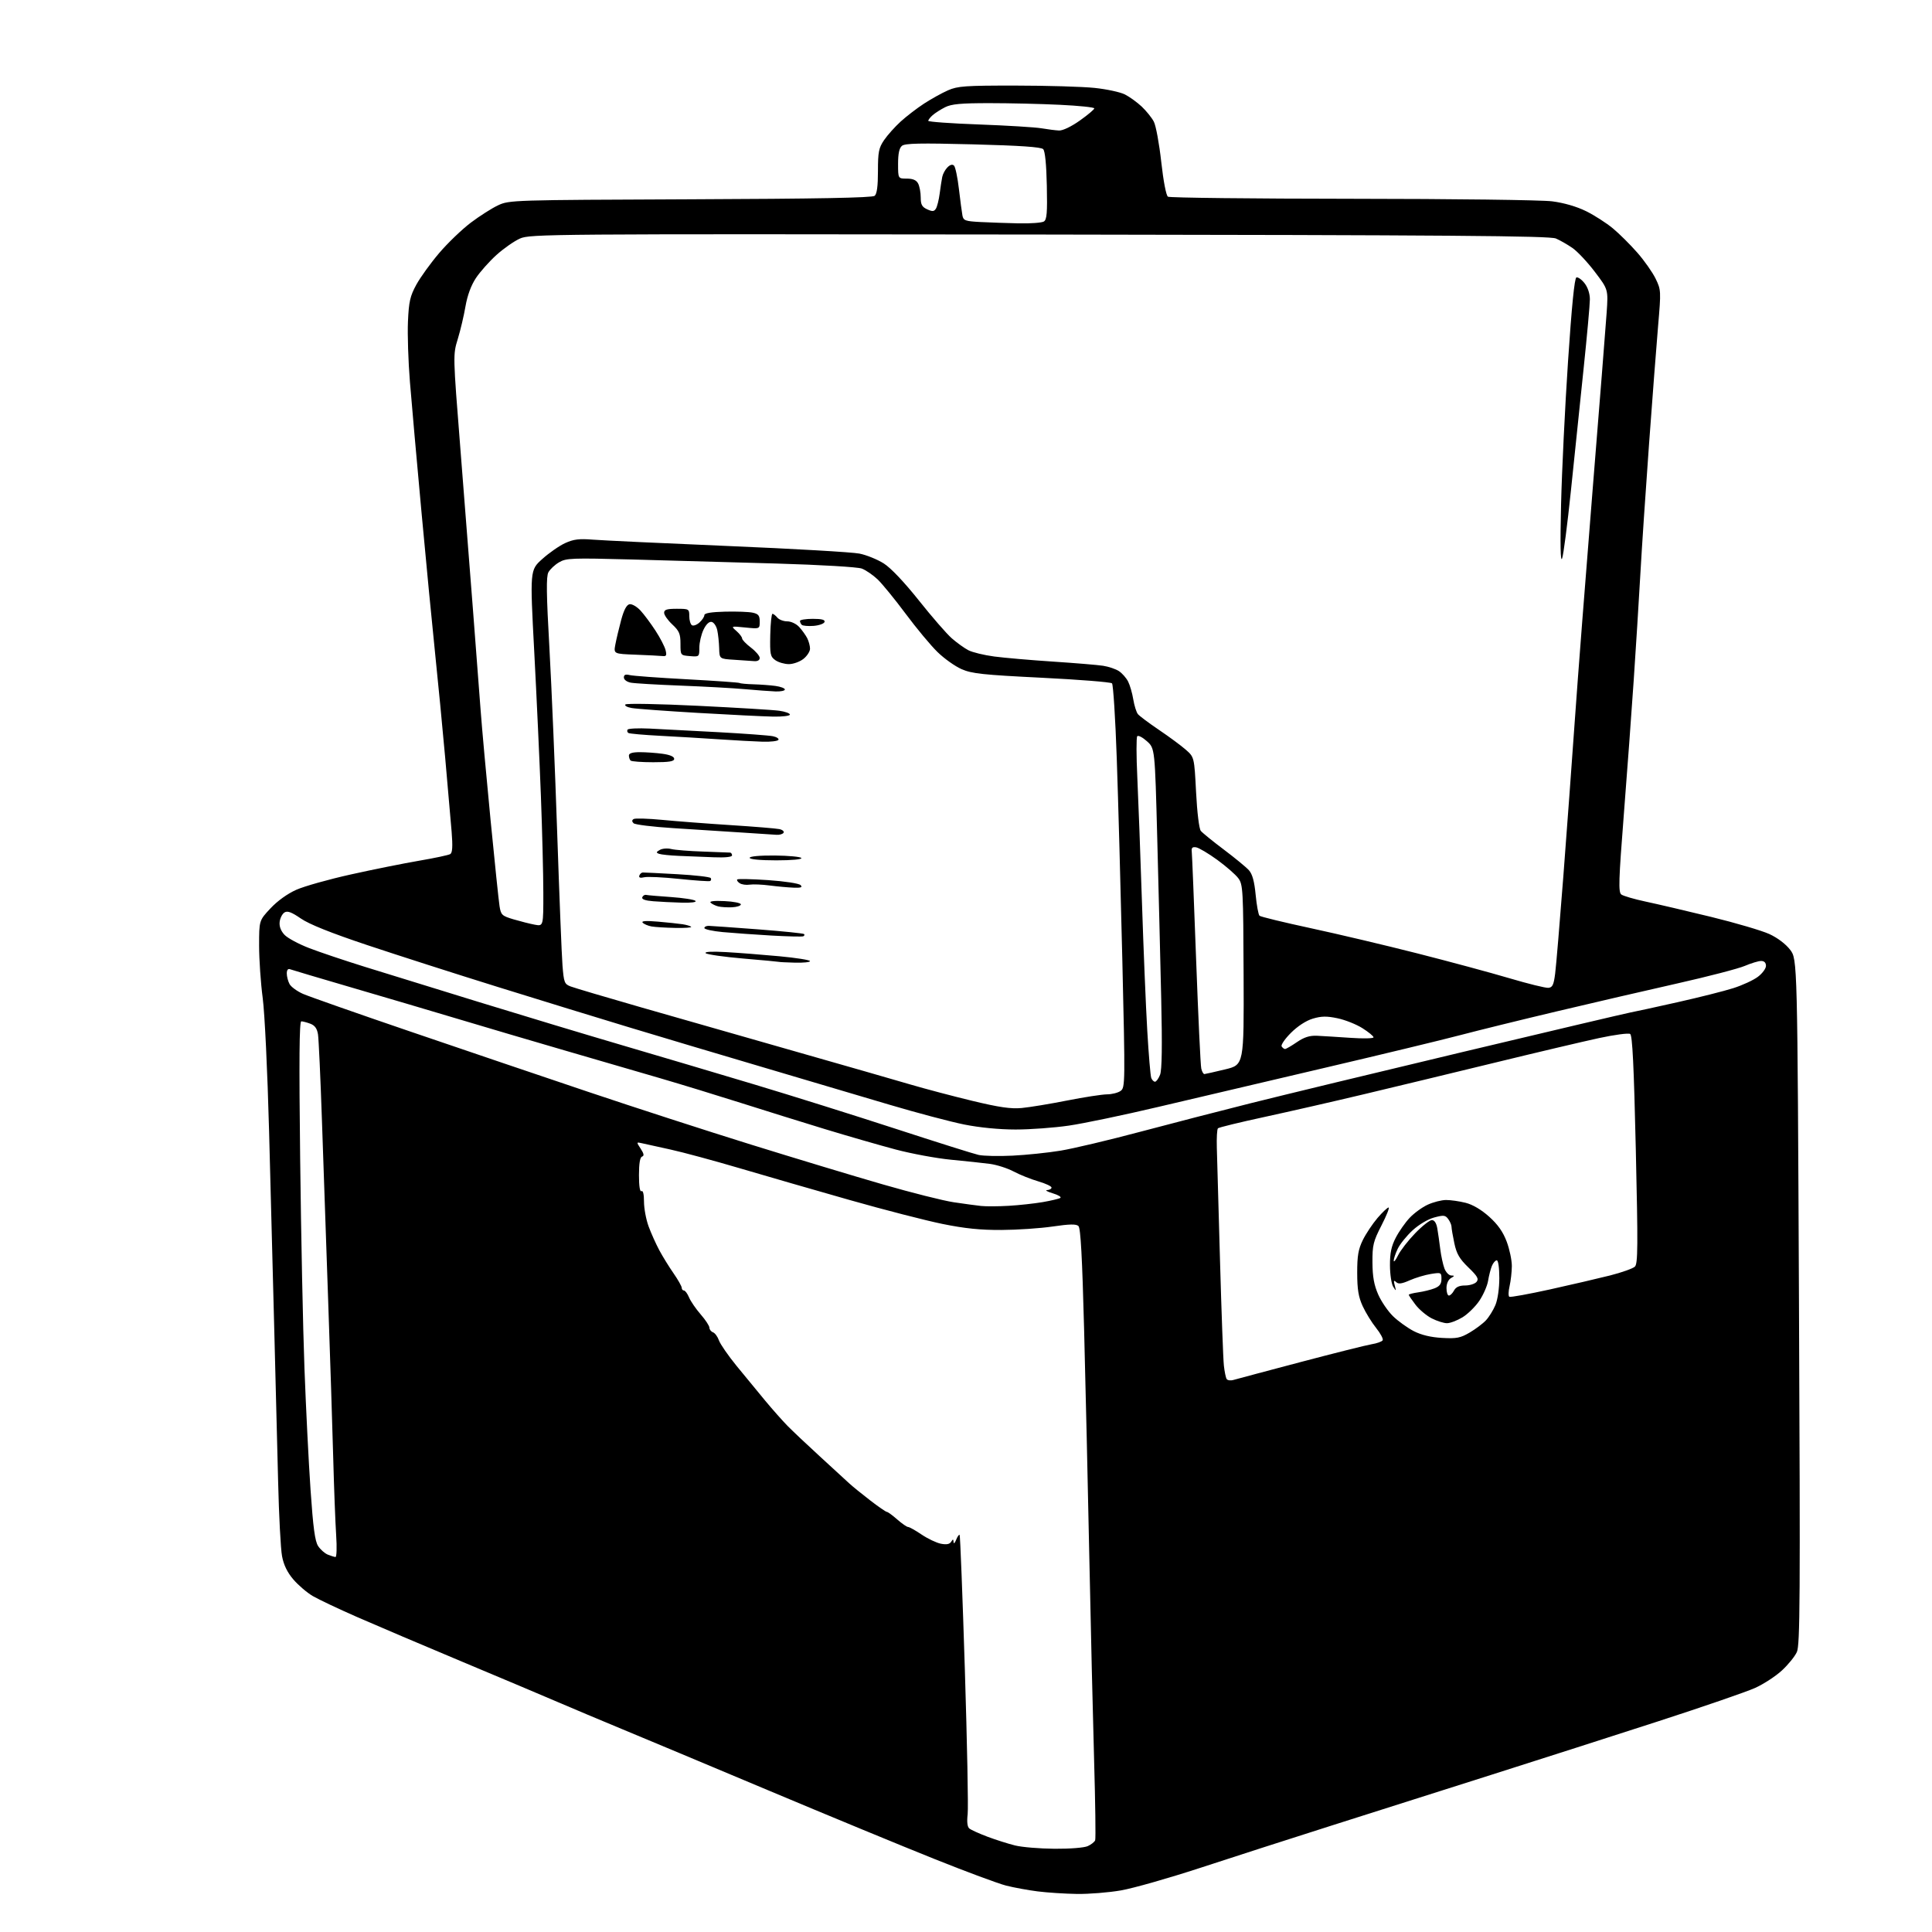 <?xml version="1.0" encoding="UTF-8" standalone="no"?>
<svg 
  version="1.1" 
  xmlns="http://www.w3.org/2000/svg" 
  xmlns:xlink="http://www.w3.org/1999/xlink" 
  xmlns:svg="http://www.w3.org/2000/svg"
  xmlns:rdf="http://www.w3.org/1999/02/22-rdf-syntax-ns#"
  xmlns:cc="http://creativecommons.org/ns#"
  xmlns:dc="http://purl.org/dc/elements/1.1/"
  viewBox="0 0 768 768"
  width="768"
  height="768"
>
<style>svg {background-color: white; }</style>"
<path stroke="none" fill="black" fill-rule="evenodd" d="M428.12,752.87C423.38,752.80 416.35,752.35 412.50,751.86C408.65,751.37 402.99,750.33 399.92,749.55C396.85,748.77 384.10,744.04 371.59,739.03C359.07,734.03 329.18,721.68 305.17,711.59C281.15,701.49 254.97,690.53 247.00,687.23C239.03,683.93 227.78,679.19 222.00,676.71C216.22,674.22 199.01,666.96 183.75,660.57C168.49,654.18 149.83,646.24 142.28,642.94C134.73,639.63 126.67,635.82 124.36,634.47C122.05,633.12 118.58,630.15 116.63,627.88C114.21,625.05 112.78,622.12 112.12,618.62C111.58,615.80 110.88,602.48 110.56,589.00C110.23,575.52 109.54,548.08 109.01,528.00C108.49,507.93 107.56,472.60 106.96,449.50C106.33,425.75 105.23,402.81 104.43,396.72C103.64,390.78 103.00,381.43 103.00,375.92C103.00,365.91 103.00,365.91 107.52,361.09C110.25,358.16 114.29,355.25 117.77,353.71C120.92,352.30 130.70,349.55 139.50,347.60C148.30,345.64 160.52,343.19 166.65,342.14C172.78,341.10 178.33,339.91 178.99,339.51C179.85,338.97 180.00,336.49 179.53,330.63C179.16,326.16 178.00,312.82 176.95,301.00C175.89,289.18 174.11,270.73 172.99,260.00C171.87,249.28 169.41,223.85 167.54,203.50C165.67,183.15 163.60,159.88 162.95,151.80C162.29,143.71 161.94,132.91 162.17,127.80C162.52,119.87 163.02,117.71 165.50,113.16C167.11,110.22 171.20,104.56 174.59,100.58C177.98,96.60 183.63,91.18 187.13,88.53C190.63,85.88 195.53,82.76 198.00,81.61C202.43,79.53 203.67,79.50 274.43,79.22C324.76,79.03 346.75,78.62 347.68,77.85C348.59,77.10 349.00,74.04 349.00,68.02C349.00,60.42 349.32,58.81 351.43,55.70C352.76,53.74 355.74,50.41 358.04,48.31C360.34,46.22 364.53,43.00 367.36,41.16C370.19,39.32 374.45,36.96 376.83,35.91C380.69,34.21 383.68,34.00 403.83,34.02C416.30,34.03 430.40,34.45 435.16,34.95C439.93,35.45 445.33,36.62 447.16,37.54C449.00,38.47 452.00,40.64 453.84,42.36C455.67,44.09 457.84,46.78 458.66,48.35C459.49,49.92 460.81,57.10 461.61,64.31C462.47,72.06 463.56,77.74 464.28,78.19C464.95,78.62 497.90,78.99 537.50,79.02C577.60,79.04 612.82,79.49 617.00,80.03C621.70,80.63 626.74,82.10 630.50,83.95C633.80,85.58 638.59,88.66 641.15,90.79C643.71,92.91 648.08,97.26 650.87,100.45C653.66,103.63 656.93,108.29 658.14,110.79C660.29,115.23 660.31,115.69 659.13,129.42C658.47,137.16 656.84,158.35 655.52,176.50C654.20,194.65 652.63,218.05 652.05,228.50C651.46,238.95 650.28,257.85 649.42,270.50C648.57,283.15 646.79,307.23 645.48,324.00C643.45,349.96 643.30,354.66 644.49,355.57C645.26,356.15 649.62,357.43 654.19,358.40C658.76,359.37 670.46,362.11 680.19,364.48C689.92,366.86 700.32,369.92 703.30,371.28C706.58,372.78 709.85,375.25 711.61,377.55C714.50,381.34 714.50,381.34 715.12,517.42C715.66,635.74 715.55,653.92 714.28,656.71C713.47,658.48 710.79,661.79 708.31,664.06C705.84,666.34 701.05,669.46 697.66,670.99C694.27,672.52 676.88,678.51 659.00,684.30C641.12,690.09 611.42,699.61 593.00,705.46C574.58,711.31 546.00,720.39 529.50,725.63C513.00,730.87 489.38,738.48 477.00,742.54C464.62,746.59 450.50,750.61 445.62,751.46C440.73,752.31 432.86,752.94 428.12,752.87zM419.20,734.91C425.25,734.96 430.99,734.51 432.40,733.86C433.77,733.24 435.10,732.19 435.35,731.53C435.60,730.87 435.41,716.65 434.93,699.92C434.45,683.19 433.59,646.77 433.02,619.00C432.46,591.23 431.53,550.50 430.95,528.50C430.20,499.77 429.57,488.18 428.70,487.37C427.81,486.52 425.21,486.57 418.50,487.55C413.55,488.28 404.38,488.90 398.13,488.93C389.76,488.98 383.55,488.35 374.63,486.53C367.96,485.17 351.29,480.88 337.60,476.98C323.90,473.09 304.33,467.43 294.10,464.41C283.87,461.39 271.45,458.03 266.50,456.95C261.55,455.87 256.47,454.75 255.21,454.46C252.93,453.94 252.93,453.96 254.69,456.64C255.98,458.62 256.13,459.46 255.23,459.76C254.41,460.03 254.00,462.51 254.00,467.14C254.00,471.54 254.37,473.89 255.00,473.50C255.61,473.12 256.00,474.74 256.00,477.71C256.00,480.36 256.82,484.77 257.83,487.51C258.84,490.26 260.76,494.52 262.09,497.00C263.42,499.48 265.97,503.61 267.76,506.18C269.54,508.75 271.00,511.34 271.00,511.93C271.00,512.52 271.40,513.00 271.88,513.00C272.36,513.00 273.28,514.24 273.91,515.75C274.54,517.26 276.62,520.30 278.53,522.49C280.44,524.68 282.00,527.06 282.00,527.77C282.00,528.48 282.64,529.31 283.43,529.61C284.22,529.91 285.28,531.36 285.79,532.83C286.31,534.30 289.47,538.88 292.83,543.00C296.19,547.12 301.31,553.35 304.22,556.84C307.12,560.33 311.12,564.83 313.09,566.84C315.07,568.85 320.86,574.33 325.97,579.00C331.08,583.67 336.30,588.46 337.56,589.64C338.83,590.82 342.56,593.85 345.86,596.39C349.15,598.93 352.16,601.00 352.54,601.00C352.92,601.00 354.77,602.35 356.65,604.00C358.53,605.65 360.48,607.00 360.98,607.00C361.49,607.00 363.90,608.35 366.35,610.01C368.80,611.66 372.25,613.30 374.00,613.65C376.22,614.09 377.47,613.86 378.09,612.90C378.83,611.73 378.98,611.74 379.05,613.00C379.09,613.83 379.56,613.42 380.08,612.10C380.61,610.79 381.23,609.90 381.46,610.13C381.70,610.36 382.63,634.39 383.54,663.53C384.45,692.66 384.96,718.60 384.66,721.17C384.30,724.21 384.53,726.20 385.32,726.85C385.98,727.40 389.22,728.87 392.51,730.11C395.81,731.35 400.75,732.92 403.50,733.60C406.25,734.28 413.32,734.87 419.20,734.91zM133.36,618.94C133.83,618.97 133.95,615.06 133.63,610.25C133.31,605.44 132.78,591.60 132.46,579.50C132.13,567.40 131.23,539.27 130.45,517.00C129.68,494.73 128.56,462.55 127.98,445.50C127.40,428.45 126.69,413.02 126.41,411.20C126.04,408.86 125.17,407.63 123.38,406.95C122.00,406.43 120.38,406.00 119.77,406.00C118.98,406.00 118.85,421.29 119.32,460.75C119.67,490.86 120.44,528.33 121.03,544.00C121.61,559.67 122.70,581.40 123.45,592.28C124.48,607.27 125.20,612.66 126.46,614.58C127.37,615.97 129.10,617.50 130.31,617.99C131.51,618.48 132.89,618.90 133.36,618.94zM490.36,548.54C491.54,548.19 503.52,545.00 517.00,541.44C530.48,537.88 543.20,534.69 545.27,534.35C547.35,534.02 549.31,533.31 549.63,532.79C549.95,532.27 548.78,530.07 547.04,527.90C545.29,525.73 542.89,521.82 541.69,519.22C540.01,515.56 539.52,512.59 539.51,506.00C539.50,499.19 539.95,496.59 541.75,492.92C542.99,490.41 545.62,486.47 547.58,484.17C549.55,481.88 551.53,480.00 551.99,480.00C552.44,480.00 551.18,483.20 549.17,487.10C545.89,493.50 545.53,494.98 545.57,501.85C545.61,507.53 546.20,510.82 547.87,514.61C549.11,517.42 551.78,521.32 553.81,523.27C555.84,525.23 559.52,527.87 562.00,529.15C564.99,530.68 568.76,531.59 573.22,531.84C579.01,532.17 580.54,531.87 584.22,529.71C586.58,528.32 589.49,526.13 590.70,524.83C591.91,523.53 593.60,520.81 594.45,518.77C595.35,516.62 596.00,512.12 596.00,508.03C596.00,503.91 595.58,501.00 594.98,501.00C594.42,501.00 593.55,502.01 593.04,503.25C592.54,504.49 591.86,507.14 591.54,509.13C591.22,511.13 589.66,514.69 588.08,517.05C586.50,519.40 583.47,522.37 581.35,523.66C579.23,524.94 576.47,525.99 575.21,525.99C573.95,526.00 571.21,525.13 569.13,524.07C567.04,523.00 564.14,520.56 562.67,518.63C561.20,516.71 560.00,514.94 560.00,514.70C560.00,514.46 561.69,514.02 563.75,513.73C565.81,513.44 568.74,512.72 570.25,512.13C572.29,511.33 573.00,510.36 573.00,508.40C573.00,505.84 572.85,505.77 568.79,506.42C566.48,506.79 562.70,507.92 560.39,508.94C557.22,510.35 555.90,510.52 554.99,509.65C554.05,508.76 553.92,509.06 554.44,511.00C555.05,513.34 555.01,513.37 553.82,511.50C553.13,510.40 552.54,506.57 552.53,503.00C552.51,498.10 553.08,495.39 554.84,492.00C556.12,489.52 558.60,485.98 560.34,484.13C562.08,482.27 565.30,479.92 567.50,478.90C569.70,477.88 572.99,477.03 574.81,477.02C576.63,477.01 580.13,477.51 582.59,478.13C585.43,478.84 588.86,480.87 591.98,483.67C595.44,486.78 597.49,489.71 598.94,493.58C600.07,496.60 600.99,500.97 600.98,503.29C600.96,505.60 600.56,509.19 600.08,511.26C599.60,513.32 599.55,515.22 599.98,515.49C600.40,515.75 607.67,514.43 616.12,512.57C624.58,510.70 635.33,508.20 640.00,507.02C644.67,505.83 649.13,504.25 649.90,503.50C651.09,502.33 651.14,495.34 650.26,456.94C649.49,423.48 648.91,411.56 648.01,411.01C647.34,410.59 641.78,411.33 635.65,412.65C629.52,413.97 610.77,418.39 594.00,422.48C577.23,426.56 553.83,432.21 542.00,435.02C530.17,437.84 512.47,441.88 502.65,444.01C492.83,446.13 484.50,448.16 484.15,448.52C483.79,448.88 483.59,452.39 483.71,456.33C483.83,460.28 484.39,480.38 484.97,501.00C485.55,521.62 486.24,540.45 486.51,542.83C486.77,545.22 487.26,547.62 487.61,548.17C487.95,548.72 489.19,548.89 490.36,548.54zM575.96,515.00C576.50,515.00 577.41,514.10 578.00,513.00C578.74,511.61 580.09,511.00 582.41,511.00C584.25,511.00 586.29,510.35 586.95,509.56C587.93,508.38 587.33,507.32 583.69,503.81C580.15,500.38 579.01,498.41 578.12,494.20C577.50,491.29 577.00,488.33 577.00,487.64C577.00,486.95 576.41,485.58 575.70,484.60C574.55,483.03 573.88,482.96 570.11,483.97C567.64,484.63 563.98,486.82 561.50,489.10C559.13,491.29 556.47,494.59 555.60,496.44C554.72,498.29 554.01,500.41 554.02,501.15C554.04,501.89 554.82,500.93 555.76,499.00C556.70,497.07 559.75,493.14 562.54,490.25C565.33,487.36 568.33,485.00 569.20,485.00C570.20,485.00 570.98,486.19 571.34,488.25C571.65,490.04 572.18,493.75 572.52,496.50C572.86,499.25 573.62,502.74 574.19,504.25C574.77,505.76 575.98,507.01 576.87,507.03C578.30,507.06 578.29,507.19 576.75,508.08C575.71,508.69 575.00,510.29 575.00,512.05C575.00,513.67 575.43,515.00 575.96,515.00zM401.00,479.33C405.12,479.09 411.19,478.42 414.49,477.86C417.78,477.29 420.93,476.54 421.49,476.20C422.04,475.85 420.70,475.02 418.50,474.36C416.30,473.70 415.29,473.12 416.25,473.08C417.21,473.03 418.00,472.58 418.00,472.07C418.00,471.56 415.62,470.45 412.71,469.60C409.80,468.76 405.42,467.00 402.96,465.70C400.51,464.39 396.25,463.03 393.50,462.66C390.75,462.30 383.80,461.55 378.06,461.01C372.32,460.46 362.42,458.63 356.06,456.95C349.70,455.26 337.07,451.62 328.00,448.86C318.93,446.09 303.85,441.40 294.49,438.42C285.14,435.45 270.74,431.04 262.49,428.63C254.25,426.23 237.15,421.25 224.50,417.57C211.85,413.89 192.72,408.25 182.00,405.03C171.28,401.82 152.17,396.17 139.55,392.49C126.93,388.80 116.02,385.56 115.30,385.29C114.48,384.97 114.00,385.59 114.00,386.96C114.00,388.15 114.49,390.04 115.09,391.16C115.68,392.28 118.08,394.03 120.42,395.07C122.76,396.10 141.96,402.85 163.09,410.05C184.21,417.26 216.12,428.08 234.00,434.09C251.88,440.11 280.90,449.51 298.50,454.98C316.10,460.45 339.76,467.60 351.08,470.86C362.40,474.13 375.00,477.30 379.08,477.91C383.16,478.52 388.07,479.18 390.00,479.39C391.93,479.60 396.88,479.57 401.00,479.33zM402.50,459.39C408.00,459.12 416.58,458.23 421.56,457.41C426.55,456.59 440.72,453.24 453.06,449.95C465.40,446.67 485.18,441.56 497.00,438.59C508.82,435.62 546.85,426.43 581.50,418.17C616.15,409.91 646.08,402.86 648.00,402.50C649.92,402.14 658.48,400.28 667.00,398.36C675.52,396.45 685.42,393.95 689.00,392.81C692.58,391.68 696.96,389.66 698.75,388.32C700.54,386.99 702.00,385.02 702.00,383.95C702.00,382.69 701.32,382.00 700.08,382.00C699.03,382.00 696.11,382.88 693.61,383.95C691.10,385.03 679.02,388.17 666.77,390.93C654.52,393.69 633.02,398.67 619.00,402.00C604.98,405.32 587.65,409.59 580.50,411.47C573.35,413.36 549.05,419.22 526.50,424.50C503.95,429.78 474.25,436.76 460.50,440.00C446.75,443.25 430.72,446.60 424.87,447.45C419.03,448.30 409.51,449.00 403.73,449.00C397.22,449.00 389.43,448.24 383.28,447.01C377.82,445.91 364.38,442.35 353.43,439.10C342.47,435.84 319.55,429.05 302.50,424.01C285.45,418.98 261.82,411.93 250.00,408.35C238.18,404.78 214.78,397.59 198.00,392.37C181.22,387.15 157.83,379.65 146.01,375.70C131.50,370.85 122.92,367.41 119.59,365.12C115.88,362.57 114.26,361.97 113.08,362.72C112.21,363.26 111.35,364.94 111.17,366.46C110.96,368.26 111.62,370.03 113.09,371.60C114.32,372.91 118.75,375.29 122.92,376.89C127.09,378.50 137.03,381.84 145.00,384.32C152.97,386.80 173.45,393.12 190.50,398.37C207.55,403.62 233.20,411.35 247.50,415.55C261.80,419.75 285.43,426.76 300.00,431.13C314.57,435.50 339.77,443.41 356.00,448.70C372.23,453.99 387.07,458.67 389.00,459.10C390.93,459.53 397.00,459.66 402.50,459.39zM406.16,440.45C409.28,440.16 417.38,438.82 424.16,437.48C430.95,436.14 438.10,435.04 440.06,435.02C442.02,435.01 444.46,434.39 445.48,433.64C447.28,432.32 447.30,430.62 446.14,381.39C445.48,353.40 444.49,317.45 443.93,301.51C443.38,285.57 442.52,272.12 442.04,271.64C441.55,271.15 428.96,270.15 414.05,269.41C390.63,268.25 386.30,267.78 382.22,265.99C379.62,264.84 375.33,261.79 372.68,259.20C370.02,256.62 364.33,249.78 360.03,244.00C355.73,238.22 350.70,232.07 348.86,230.31C347.01,228.56 344.19,226.63 342.59,226.02C340.93,225.40 326.33,224.53 308.59,224.01C291.49,223.51 265.75,222.79 251.40,222.41C227.25,221.77 225.06,221.85 222.23,223.53C220.54,224.52 218.63,226.32 217.99,227.51C217.10,229.18 217.19,236.18 218.40,257.59C219.26,272.94 220.65,305.98 221.49,331.00C222.34,356.02 223.28,379.79 223.60,383.81C224.14,390.57 224.38,391.20 226.84,392.13C228.30,392.69 240.97,396.45 255.00,400.48C269.02,404.51 296.48,412.36 316.00,417.92C335.52,423.48 356.22,429.43 361.99,431.13C367.76,432.83 378.79,435.74 386.49,437.60C397.24,440.19 401.82,440.85 406.16,440.45zM459.13,430.00C459.64,430.00 460.54,428.76 461.14,427.25C461.89,425.36 462.03,415.89 461.60,397.00C461.26,381.88 460.55,353.30 460.03,333.50C459.09,297.50 459.09,297.50 455.93,294.66C454.20,293.10 452.46,292.20 452.07,292.66C451.68,293.12 451.69,300.48 452.10,309.00C452.50,317.52 453.33,339.80 453.94,358.50C454.55,377.20 455.50,400.26 456.06,409.75C456.61,419.23 457.32,427.67 457.64,428.50C457.95,429.32 458.63,430.00 459.13,430.00zM478.77,426.96C479.17,426.93 482.88,426.10 487.00,425.10C494.50,423.29 494.50,423.29 494.35,387.52C494.22,353.77 494.10,351.61 492.26,349.13C491.19,347.68 487.43,344.40 483.91,341.83C480.38,339.27 476.60,337.02 475.50,336.83C474.00,336.58 473.56,337.00 473.74,338.50C473.87,339.60 474.65,358.95 475.48,381.50C476.31,404.05 477.23,423.51 477.52,424.75C477.80,425.99 478.37,426.98 478.77,426.96zM510.83,417.00C511.22,417.00 513.33,415.78 515.52,414.28C518.41,412.30 520.59,411.61 523.50,411.73C525.70,411.83 531.66,412.20 536.75,412.55C541.84,412.91 546.00,412.82 546.00,412.35C546.00,411.88 544.01,410.25 541.59,408.72C539.17,407.19 534.71,405.41 531.69,404.78C527.37,403.87 525.26,403.91 521.85,404.93C519.20,405.72 515.82,407.92 513.17,410.57C510.78,412.96 509.12,415.38 509.47,415.96C509.83,416.53 510.44,417.00 510.83,417.00zM615.50,392.68C617.14,392.53 617.63,391.51 618.20,387.00C618.59,383.98 620.04,366.65 621.44,348.50C622.83,330.35 624.90,302.23 626.04,286.00C627.17,269.77 630.34,228.82 633.07,195.00C635.80,161.18 638.32,129.35 638.67,124.28C639.30,115.06 639.30,115.06 633.95,108.03C631.01,104.16 627.01,99.90 625.05,98.56C623.10,97.21 620.15,95.52 618.50,94.81C616.07,93.75 577.00,93.45 413.18,93.23C217.58,92.98 210.72,93.03 206.68,94.83C204.38,95.86 200.17,98.80 197.33,101.37C194.49,103.94 190.82,108.07 189.18,110.54C187.26,113.44 185.79,117.44 185.04,121.77C184.41,125.47 183.03,131.32 181.97,134.77C180.05,141.03 180.05,141.03 183.00,178.27C184.62,198.75 186.86,227.43 187.98,242.00C189.10,256.57 190.47,274.57 191.03,282.00C191.58,289.43 193.38,309.23 195.01,326.00C196.65,342.77 198.25,358.18 198.58,360.24C199.13,363.71 199.53,364.08 204.16,365.46C206.91,366.27 210.70,367.23 212.58,367.58C216.00,368.22 216.00,368.22 215.98,354.86C215.97,347.51 215.54,330.25 215.02,316.50C214.50,302.75 213.31,276.90 212.37,259.06C210.65,226.62 210.65,226.62 215.58,222.20C218.28,219.77 222.38,216.92 224.68,215.88C227.99,214.36 230.25,214.08 235.68,214.52C239.43,214.82 263.65,215.96 289.50,217.05C315.35,218.13 338.81,219.49 341.63,220.06C344.44,220.62 348.80,222.39 351.31,223.98C354.12,225.76 359.45,231.39 365.26,238.68C370.42,245.18 376.31,251.95 378.34,253.73C380.37,255.51 383.35,257.65 384.97,258.49C386.59,259.32 391.20,260.44 395.21,260.97C399.22,261.50 409.70,262.41 418.50,262.99C427.30,263.57 436.29,264.31 438.48,264.65C440.67,264.98 443.50,265.94 444.78,266.77C446.06,267.61 447.70,269.47 448.43,270.90C449.16,272.33 450.09,275.52 450.49,278.00C450.90,280.48 451.72,283.12 452.33,283.87C452.94,284.62 456.72,287.45 460.72,290.15C464.72,292.85 469.52,296.39 471.37,298.02C474.74,300.98 474.74,300.98 475.46,314.92C475.87,322.94 476.67,329.47 477.34,330.29C477.98,331.07 482.10,334.42 486.50,337.73C490.90,341.04 495.38,344.73 496.46,345.93C497.84,347.48 498.63,350.34 499.14,355.69C499.54,359.86 500.23,363.60 500.68,364.02C501.13,364.43 510.27,366.65 521.00,368.96C531.73,371.27 550.85,375.79 563.50,379.01C576.15,382.23 592.58,386.66 600.00,388.86C607.42,391.06 614.40,392.78 615.50,392.68zM315.92,382.67C312.58,382.58 309.77,382.44 309.67,382.36C309.58,382.29 303.20,381.69 295.50,381.04C287.80,380.38 281.07,379.42 280.53,378.91C279.93,378.32 282.95,378.16 288.53,378.47C293.47,378.75 303.01,379.49 309.75,380.12C316.49,380.75 322.00,381.62 322.00,382.06C322.00,382.49 319.26,382.77 315.92,382.67zM319.32,372.19C318.87,372.40 313.13,372.26 306.57,371.89C300.01,371.51 291.35,370.89 287.32,370.52C283.29,370.14 280.00,369.42 280.00,368.91C280.00,368.41 280.79,368.02 281.75,368.04C282.71,368.06 291.52,368.69 301.31,369.43C311.11,370.18 319.35,371.02 319.63,371.30C319.91,371.57 319.77,371.97 319.32,372.19zM268.42,368.86C264.61,368.79 260.38,368.53 259.00,368.28C257.62,368.03 256.05,367.37 255.50,366.80C254.81,366.09 256.69,365.95 261.50,366.36C265.35,366.69 269.78,367.16 271.34,367.40C272.90,367.64 274.44,368.10 274.75,368.42C275.07,368.74 272.22,368.94 268.42,368.86zM291.00,360.66C289.07,360.74 286.60,360.59 285.50,360.31C284.40,360.03 283.05,359.38 282.50,358.85C281.86,358.24 283.85,358.00 288.00,358.20C291.57,358.36 294.50,358.95 294.50,359.50C294.50,360.05 292.93,360.57 291.00,360.66zM270.95,358.82C267.40,358.72 262.33,358.47 259.69,358.26C256.50,358.01 255.02,357.48 255.31,356.69C255.55,356.04 256.25,355.61 256.85,355.74C257.46,355.88 261.90,356.26 266.73,356.59C271.55,356.93 275.93,357.60 276.45,358.10C277.02,358.64 274.80,358.93 270.95,358.82zM315.45,352.86C313.28,352.78 309.02,352.39 306.00,352.00C302.98,351.60 299.38,351.45 298.00,351.66C296.62,351.88 294.84,351.62 294.03,351.08C293.22,350.55 292.79,349.88 293.07,349.59C293.36,349.31 298.87,349.43 305.32,349.86C311.91,350.31 317.57,351.17 318.23,351.83C319.12,352.72 318.47,352.97 315.45,352.86zM282.27,350.22C281.84,350.42 276.32,350.04 270.00,349.38C263.68,348.71 257.43,348.42 256.12,348.72C254.51,349.10 253.87,348.89 254.14,348.07C254.37,347.40 254.99,346.84 255.53,346.83C256.06,346.81 262.24,347.12 269.26,347.51C276.28,347.90 282.25,348.59 282.53,349.04C282.80,349.49 282.69,350.03 282.27,350.22zM308.56,342.00C302.20,342.00 298.00,341.60 298.00,341.00C298.00,340.40 301.96,340.04 307.99,340.08C313.49,340.13 318.24,340.58 318.55,341.08C318.88,341.62 314.71,342.00 308.56,342.00zM283.75,340.78C279.76,340.63 273.57,340.38 270.00,340.23C266.43,340.08 262.82,339.71 262.00,339.41C260.75,338.96 260.80,338.70 262.32,337.84C263.32,337.28 265.35,337.12 266.82,337.50C268.30,337.87 274.00,338.33 279.50,338.51C285.00,338.69 289.84,338.88 290.25,338.92C290.66,338.96 291.00,339.47 291.00,340.03C291.00,340.68 288.26,340.96 283.75,340.78zM308.69,331.85C307.49,331.77 301.10,331.35 294.50,330.92C287.90,330.48 275.83,329.71 267.69,329.20C259.54,328.69 252.41,327.81 251.85,327.25C251.15,326.55 251.16,326.02 251.88,325.58C252.46,325.22 257.56,325.37 263.22,325.91C268.87,326.46 281.15,327.40 290.50,328.00C299.85,328.60 308.53,329.31 309.79,329.58C311.05,329.84 311.81,330.50 311.48,331.03C311.15,331.56 309.90,331.93 308.69,331.85zM259.67,303.00C255.08,303.00 251.03,302.70 250.67,302.33C250.30,301.97 250.00,301.07 250.00,300.33C250.00,299.43 251.39,299.00 254.36,299.00C256.76,299.00 260.81,299.29 263.36,299.64C266.30,300.04 268.00,300.77 268.00,301.64C268.00,302.68 266.04,303.00 259.67,303.00zM303.19,294.84C300.06,294.75 292.32,294.33 286.00,293.90C279.68,293.47 269.13,292.84 262.56,292.50C256.00,292.16 250.25,291.66 249.80,291.37C249.34,291.09 249.20,290.49 249.47,290.04C249.75,289.59 253.70,289.40 258.24,289.62C262.78,289.84 275.05,290.49 285.50,291.05C295.95,291.62 305.73,292.34 307.24,292.66C308.74,292.97 309.73,293.63 309.43,294.11C309.13,294.60 306.32,294.93 303.19,294.84zM307.25,284.86C303.54,284.79 290.15,284.13 277.50,283.39C264.85,282.65 252.98,281.78 251.12,281.45C249.26,281.13 248.14,280.49 248.62,280.03C249.10,279.57 262.10,279.81 277.50,280.57C292.90,281.32 307.41,282.20 309.75,282.53C312.09,282.86 314.00,283.54 314.00,284.06C314.00,284.58 310.96,284.94 307.25,284.86zM308.25,274.86C306.19,274.78 300.68,274.37 296.00,273.95C291.32,273.53 279.85,272.90 270.50,272.54C261.15,272.18 252.26,271.66 250.75,271.37C249.18,271.07 248.00,270.19 248.00,269.31C248.00,268.22 248.65,267.95 250.28,268.35C251.53,268.67 261.74,269.42 272.97,270.02C284.20,270.63 293.66,271.29 294.01,271.50C294.35,271.72 296.85,271.95 299.56,272.02C302.28,272.10 306.19,272.39 308.25,272.67C310.31,272.95 312.00,273.59 312.00,274.09C312.00,274.59 310.31,274.94 308.25,274.86zM313.59,264.00C311.86,264.00 309.45,263.30 308.23,262.45C306.21,261.03 306.03,260.14 306.19,252.45C306.29,247.80 306.69,244.00 307.07,244.00C307.44,244.00 308.32,244.68 309.00,245.50C309.68,246.32 311.46,247.00 312.95,247.00C314.48,247.00 316.54,247.98 317.70,249.25C318.83,250.49 320.26,252.48 320.88,253.68C321.49,254.89 322.00,256.77 322.00,257.86C322.00,258.96 320.81,260.79 319.37,261.93C317.92,263.07 315.32,264.00 313.59,264.00zM299.75,262.81C298.51,262.71 294.91,262.46 291.75,262.26C286.00,261.90 286.00,261.90 285.88,257.70C285.82,255.39 285.48,252.16 285.12,250.51C284.77,248.87 283.76,247.39 282.88,247.22C281.87,247.02 280.67,248.18 279.64,250.35C278.74,252.25 278.00,255.45 278.00,257.46C278.00,261.08 277.96,261.12 274.25,260.81C270.50,260.50 270.50,260.50 270.50,255.89C270.50,251.97 270.01,250.81 267.25,248.23C265.46,246.56 264.00,244.48 264.00,243.60C264.00,242.35 265.08,242.00 269.00,242.00C273.87,242.00 274.00,242.08 274.00,244.94C274.00,246.56 274.48,248.18 275.06,248.54C275.65,248.90 277.00,248.41 278.06,247.44C279.13,246.48 280.00,245.16 280.00,244.52C280.00,243.73 282.72,243.28 288.22,243.14C292.75,243.03 297.70,243.21 299.22,243.55C301.49,244.05 302.00,244.70 302.00,247.09C302.00,250.02 302.00,250.02 296.25,249.44C290.50,248.86 290.50,248.86 292.75,250.84C293.99,251.93 295.00,253.26 295.00,253.79C295.00,254.33 296.57,255.96 298.50,257.43C300.43,258.90 302.00,260.75 302.00,261.55C302.00,262.44 301.14,262.93 299.75,262.81zM263.36,260.79C262.34,260.68 257.55,260.44 252.71,260.25C243.92,259.92 243.92,259.92 244.61,256.21C244.99,254.17 246.03,249.81 246.91,246.51C248.00,242.45 249.08,240.42 250.25,240.19C251.20,240.01 253.15,241.13 254.59,242.68C256.02,244.23 258.70,247.83 260.55,250.67C262.41,253.51 264.21,257.00 264.57,258.42C265.10,260.54 264.88,260.96 263.36,260.79zM323.39,248.80C321.21,248.96 319.11,248.77 318.71,248.38C318.32,247.99 318.00,247.29 318.00,246.83C318.00,246.38 320.29,246.00 323.08,246.00C326.70,246.00 328.05,246.36 327.76,247.25C327.53,247.94 325.56,248.63 323.39,248.80zM620.96,222.00C620.31,223.67 620.17,216.57 620.55,200.50C620.86,187.30 622.11,161.69 623.32,143.58C624.78,121.71 625.89,110.54 626.65,110.28C627.27,110.08 628.73,111.11 629.89,112.59C631.18,114.23 632.00,116.72 632.00,119.01C632.00,121.06 630.87,133.49 629.50,146.62C628.12,159.76 625.86,181.53 624.47,195.00C623.07,208.47 621.50,220.62 620.96,222.00zM405.00,88.79C409.68,88.89 414.16,88.55 414.96,88.05C416.14,87.30 416.36,84.61 416.13,73.81C415.95,65.33 415.43,60.06 414.68,59.29C413.85,58.44 405.56,57.87 386.79,57.38C365.75,56.84 359.75,56.96 358.54,57.97C357.47,58.85 357.00,61.05 357.00,65.12C357.00,71.00 357.00,71.00 360.46,71.00C362.87,71.00 364.25,71.59 364.96,72.93C365.53,74.00 366.00,76.48 366.00,78.46C366.00,81.34 366.51,82.27 368.57,83.21C370.65,84.16 371.31,84.11 372.04,82.94C372.54,82.15 373.20,79.47 373.53,77.00C373.85,74.53 374.31,71.52 374.56,70.32C374.80,69.12 375.74,67.40 376.64,66.51C377.70,65.45 378.61,65.21 379.24,65.84C379.78,66.38 380.66,70.57 381.19,75.16C381.73,79.75 382.36,84.49 382.59,85.70C382.97,87.67 383.74,87.95 389.76,88.26C393.47,88.45 400.32,88.69 405.00,88.79zM421.00,51.88C422.46,51.95 425.89,50.31 429.25,47.92C432.41,45.68 435.00,43.50 435.00,43.08C435.00,42.65 428.85,42.02 421.34,41.66C413.83,41.29 401.21,41.00 393.29,41.00C382.01,41.00 378.21,41.35 375.70,42.62C373.94,43.51 371.71,44.93 370.75,45.78C369.79,46.62 369.00,47.63 369.00,48.03C369.00,48.42 378.08,49.08 389.19,49.48C400.29,49.89 411.43,50.57 413.94,50.99C416.45,51.42 419.63,51.82 421.00,51.88z" />

</svg>